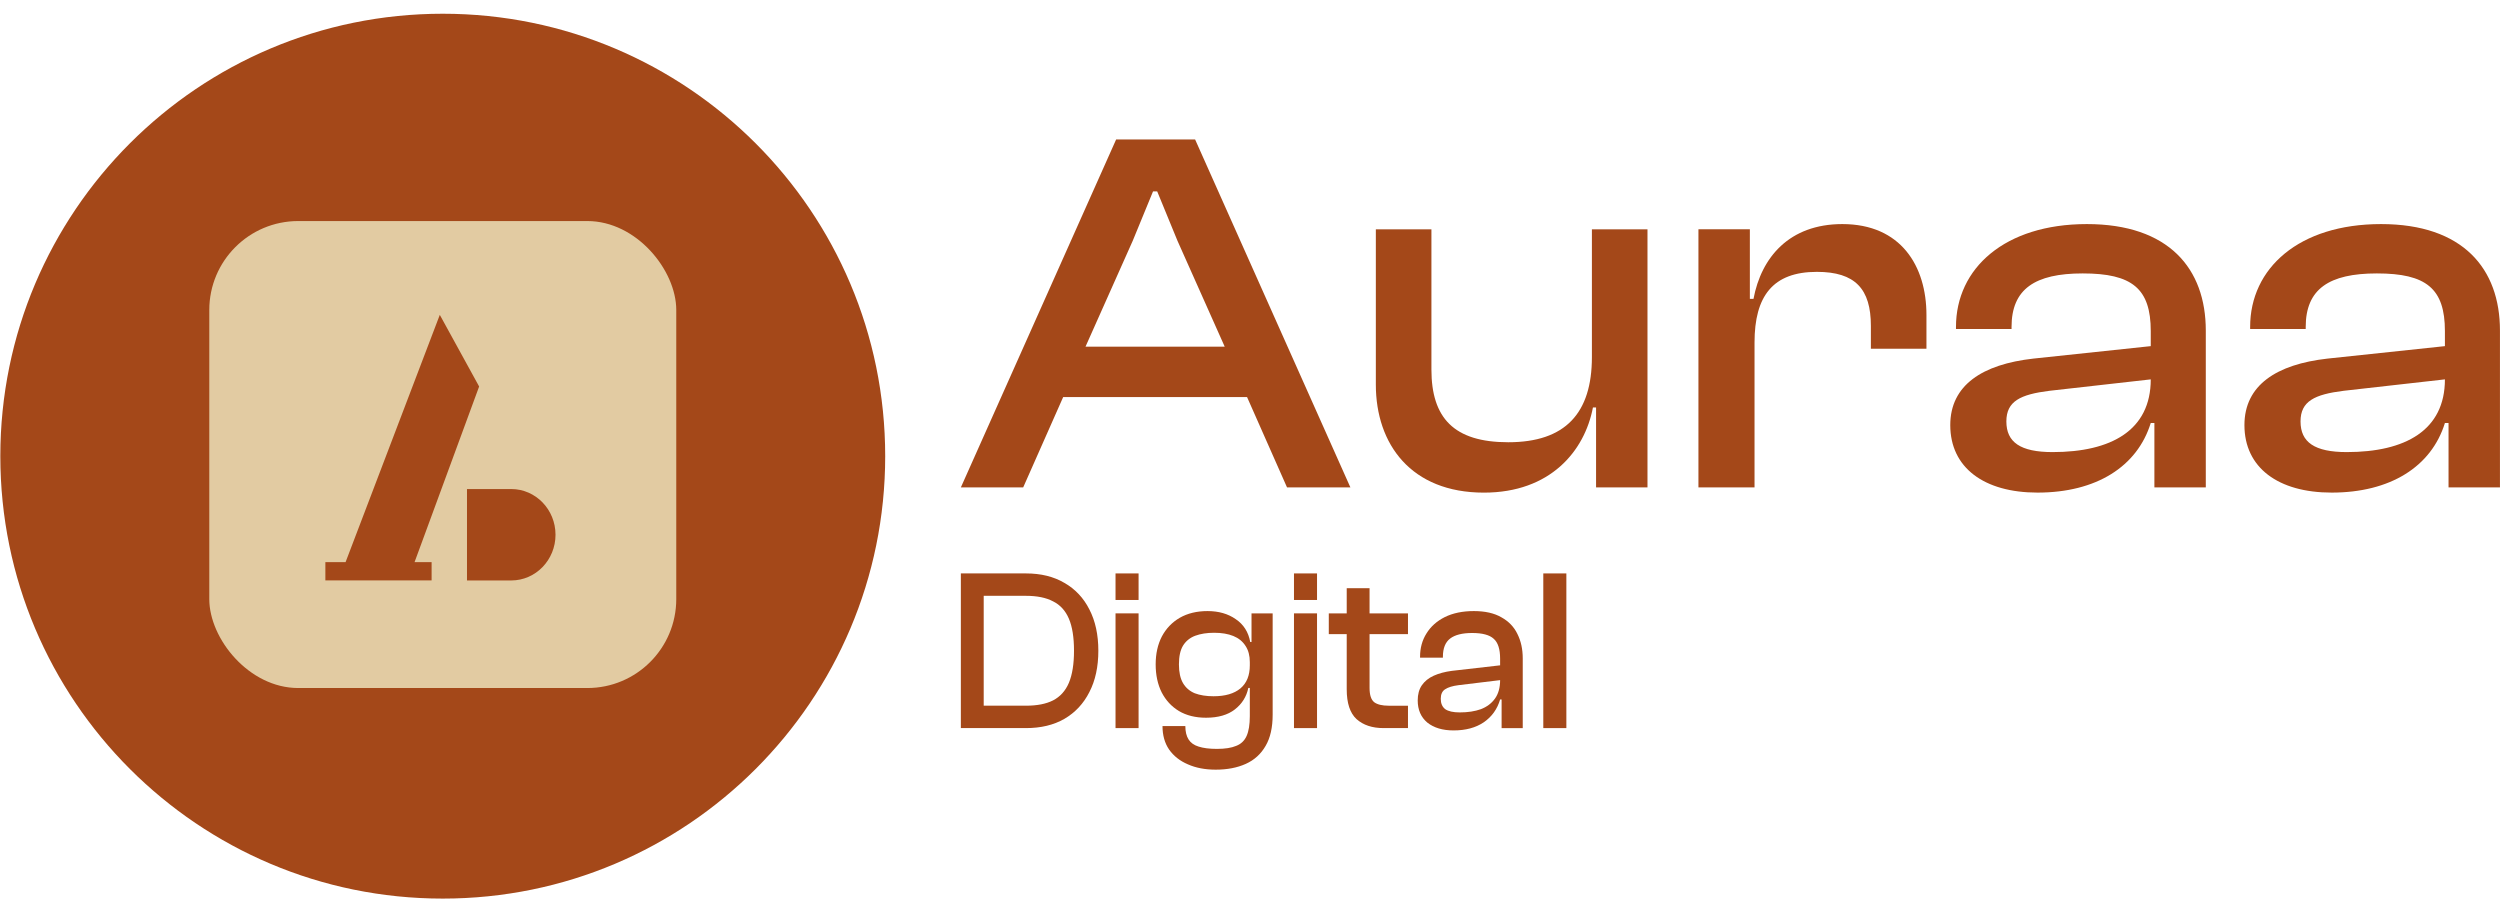 <svg xmlns="http://www.w3.org/2000/svg" width="176" height="64" viewBox="0 0 176 64" fill="none"><g clip-path="url(#clip0_360_1499)"><g clip-path="url(#clip1_360_1499)"><path d="M31.171 63.261C48.373 63.261 62.318 49.316 62.318 32.114C62.318 14.912 48.373 0.967 31.171 0.967C13.969 0.967 0.023 14.912 0.023 32.114C0.023 49.316 13.969 63.261 31.171 63.261Z" fill="#A44819"></path></g><g clip-path="url(#clip2_360_1499)"><rect x="14.734" y="15.562" width="32.875" height="32.875" rx="6.262" fill="#E2CBA2"></rect><g clip-path="url(#clip3_360_1499)"><path fill-rule="evenodd" clip-rule="evenodd" d="M30.962 22.166L33.731 27.21L29.184 39.576H30.385V40.862H22.906V39.576H24.328L30.962 22.166ZM32.876 40.863V37.647V34.429H35.992V34.429C37.712 34.429 39.108 35.87 39.108 37.647C39.108 39.423 37.712 40.864 35.992 40.864L35.965 40.863H32.876Z" fill="#A44819"></path></g></g></g><path d="M164.15 34.679C160.384 34.679 158.008 32.924 158.008 29.926C158.008 27.11 160.275 25.648 163.858 25.245L172.122 24.368V23.308C172.122 20.309 170.805 19.249 167.332 19.249C163.968 19.249 162.322 20.346 162.322 23.015V23.161H158.41V23.015C158.41 18.883 161.847 15.775 167.624 15.775C173.401 15.775 175.997 18.92 175.997 23.271V34.314H172.377V29.779H172.122C171.171 32.851 168.282 34.679 164.15 34.679ZM161.957 29.67C161.957 31.132 162.944 31.827 165.211 31.827C169.343 31.827 172.122 30.291 172.122 26.708L164.992 27.512C162.944 27.768 161.957 28.244 161.957 29.67Z" fill="#A44819"></path><path d="M143.442 34.679C139.676 34.679 137.299 32.924 137.299 29.926C137.299 27.11 139.566 25.648 143.149 25.245L151.413 24.368V23.308C151.413 20.309 150.096 19.249 146.623 19.249C143.259 19.249 141.613 20.346 141.613 23.015V23.161H137.701V23.015C137.701 18.883 141.138 15.775 146.915 15.775C152.692 15.775 155.288 18.92 155.288 23.271V34.314H151.669V29.779H151.413C150.462 32.851 147.574 34.679 143.442 34.679ZM141.248 29.67C141.248 31.132 142.235 31.827 144.502 31.827C148.634 31.827 151.413 30.291 151.413 26.708L144.283 27.512C142.235 27.768 141.248 28.244 141.248 29.67Z" fill="#A44819"></path><path d="M123.519 34.314H119.57V16.141H123.19V21.041H123.446C123.995 18.116 125.969 15.775 129.699 15.775C133.831 15.775 135.622 18.737 135.622 22.174V24.551H131.71V22.942C131.71 20.346 130.613 19.139 127.907 19.139C124.799 19.139 123.519 20.858 123.519 24.112V34.314Z" fill="#A44819"></path><path d="M104.465 34.681C99.346 34.681 96.859 31.28 96.859 27.075V16.143H100.772V26.015C100.772 29.415 102.344 31.134 106.183 31.134C110.205 31.134 112.07 29.086 112.07 25.137V16.143H115.983V34.315H112.363V28.684H112.143C111.558 31.756 109.145 34.681 104.465 34.681Z" fill="#A44819"></path><path d="M72.032 34.314H67.644L78.577 9.816H84.135L95.068 34.314H90.607L87.792 27.952H74.848L72.032 34.314ZM79.747 16.946L76.42 24.405H86.219L82.892 16.946L81.466 13.473H81.174L79.747 16.946Z" fill="#A44819"></path><path d="M110.272 51.258H108.648V40.369H110.272V51.258Z" fill="#A44819"></path><path d="M107.201 51.259H105.713V49.179L105.608 49.13V46.367C105.608 45.696 105.457 45.23 105.157 44.97C104.866 44.699 104.36 44.563 103.639 44.563C102.947 44.563 102.432 44.693 102.091 44.953C101.75 45.213 101.58 45.641 101.58 46.237V46.302H99.972V46.237C99.972 45.62 100.122 45.073 100.423 44.596C100.723 44.108 101.154 43.724 101.715 43.442C102.286 43.16 102.968 43.02 103.759 43.02C104.55 43.02 105.197 43.166 105.698 43.458C106.209 43.74 106.585 44.13 106.825 44.629C107.076 45.127 107.201 45.701 107.201 46.351V51.259ZM102.331 51.422C101.56 51.422 100.944 51.237 100.483 50.869C100.032 50.49 99.807 49.97 99.807 49.309C99.807 48.886 99.902 48.534 100.092 48.252C100.293 47.96 100.573 47.732 100.934 47.57C101.294 47.407 101.72 47.294 102.211 47.228L105.758 46.822V47.863L102.677 48.236C102.256 48.29 101.941 48.388 101.73 48.529C101.53 48.659 101.43 48.881 101.43 49.195C101.43 49.52 101.535 49.764 101.745 49.926C101.966 50.078 102.306 50.154 102.767 50.154C103.338 50.154 103.834 50.078 104.255 49.926C104.676 49.764 105.007 49.515 105.247 49.179C105.487 48.843 105.608 48.41 105.608 47.879L105.818 47.911V49.244H105.608C105.407 49.926 105.021 50.463 104.451 50.853C103.889 51.232 103.183 51.422 102.331 51.422Z" fill="#A44819"></path><path d="M99.122 51.258H97.409C96.607 51.258 95.971 51.047 95.5 50.625C95.04 50.202 94.809 49.503 94.809 48.528V41.41H96.417V48.431C96.417 48.929 96.527 49.265 96.748 49.438C96.968 49.601 97.309 49.682 97.77 49.682H99.122V51.258ZM99.122 44.644H93.547V43.182H99.122V44.644Z" fill="#A44819"></path><path d="M92.719 51.258H91.096V43.181H92.719V51.258ZM92.719 42.238H91.096V40.369H92.719V42.238Z" fill="#A44819"></path><path d="M85.582 54.184C84.841 54.184 84.19 54.06 83.629 53.81C83.068 53.572 82.627 53.225 82.306 52.77C81.995 52.315 81.84 51.763 81.84 51.113H83.448C83.448 51.503 83.523 51.817 83.674 52.055C83.824 52.294 84.06 52.462 84.38 52.559C84.711 52.667 85.142 52.722 85.673 52.722C86.243 52.722 86.695 52.651 87.025 52.51C87.366 52.38 87.611 52.147 87.761 51.812C87.912 51.476 87.987 51.01 87.987 50.414V45.685L88.107 45.571V43.182H89.595V50.316C89.595 51.215 89.43 51.947 89.099 52.51C88.769 53.085 88.303 53.507 87.701 53.778C87.1 54.049 86.394 54.184 85.582 54.184ZM84.906 50.528C84.165 50.528 83.528 50.371 82.997 50.056C82.477 49.742 82.071 49.303 81.78 48.74C81.5 48.176 81.359 47.521 81.359 46.774C81.359 46.026 81.504 45.37 81.795 44.807C82.096 44.244 82.517 43.805 83.058 43.491C83.609 43.177 84.26 43.02 85.011 43.02C85.793 43.02 86.454 43.209 86.995 43.588C87.546 43.957 87.887 44.493 88.017 45.197H88.363L88.273 46.611H87.987C87.987 46.156 87.887 45.777 87.686 45.474C87.486 45.159 87.2 44.926 86.83 44.775C86.459 44.623 86.008 44.547 85.477 44.547C84.966 44.547 84.52 44.617 84.139 44.758C83.769 44.899 83.483 45.132 83.283 45.457C83.093 45.772 82.997 46.21 82.997 46.774C82.997 47.326 83.093 47.765 83.283 48.09C83.474 48.415 83.749 48.654 84.109 48.805C84.48 48.946 84.921 49.016 85.432 49.016C86.254 49.016 86.885 48.832 87.326 48.464C87.766 48.095 87.987 47.554 87.987 46.839H88.273V48.431H87.882C87.752 49.049 87.436 49.553 86.935 49.943C86.434 50.333 85.758 50.528 84.906 50.528Z" fill="#A44819"></path><path d="M80.156 51.258H78.533V43.181H80.156V51.258ZM80.156 42.238H78.533V40.369H80.156V42.238Z" fill="#A44819"></path><path d="M72.228 51.258H68.171V49.681H72.228C73.01 49.681 73.646 49.557 74.137 49.307C74.638 49.047 75.009 48.636 75.249 48.072C75.49 47.498 75.61 46.745 75.61 45.813C75.61 44.871 75.49 44.118 75.249 43.554C75.009 42.991 74.638 42.585 74.137 42.336C73.646 42.075 73.01 41.946 72.228 41.946H68.171V40.369H72.228C73.28 40.369 74.182 40.591 74.933 41.035C75.695 41.469 76.281 42.092 76.692 42.904C77.113 43.717 77.323 44.687 77.323 45.813C77.323 46.94 77.113 47.91 76.692 48.723C76.281 49.535 75.695 50.163 74.933 50.608C74.182 51.041 73.28 51.258 72.228 51.258ZM69.253 51.258H67.644V40.369H69.253V51.258Z" fill="#A44819"></path><defs><clipPath id="clip0_360_1499"><rect width="62.589" height="62.589" fill="white" transform="translate(0 0.705)"></rect></clipPath><clipPath id="clip1_360_1499"><rect width="62.295" height="62.295" fill="white" transform="translate(0.021 0.967)"></rect></clipPath><clipPath id="clip2_360_1499"><rect width="32.875" height="32.875" fill="white" transform="translate(14.734 15.562)"></rect></clipPath><clipPath id="clip3_360_1499"><rect width="20.547" height="23.708" fill="white" transform="translate(20.74 19.988)"></rect></clipPath></defs></svg>
